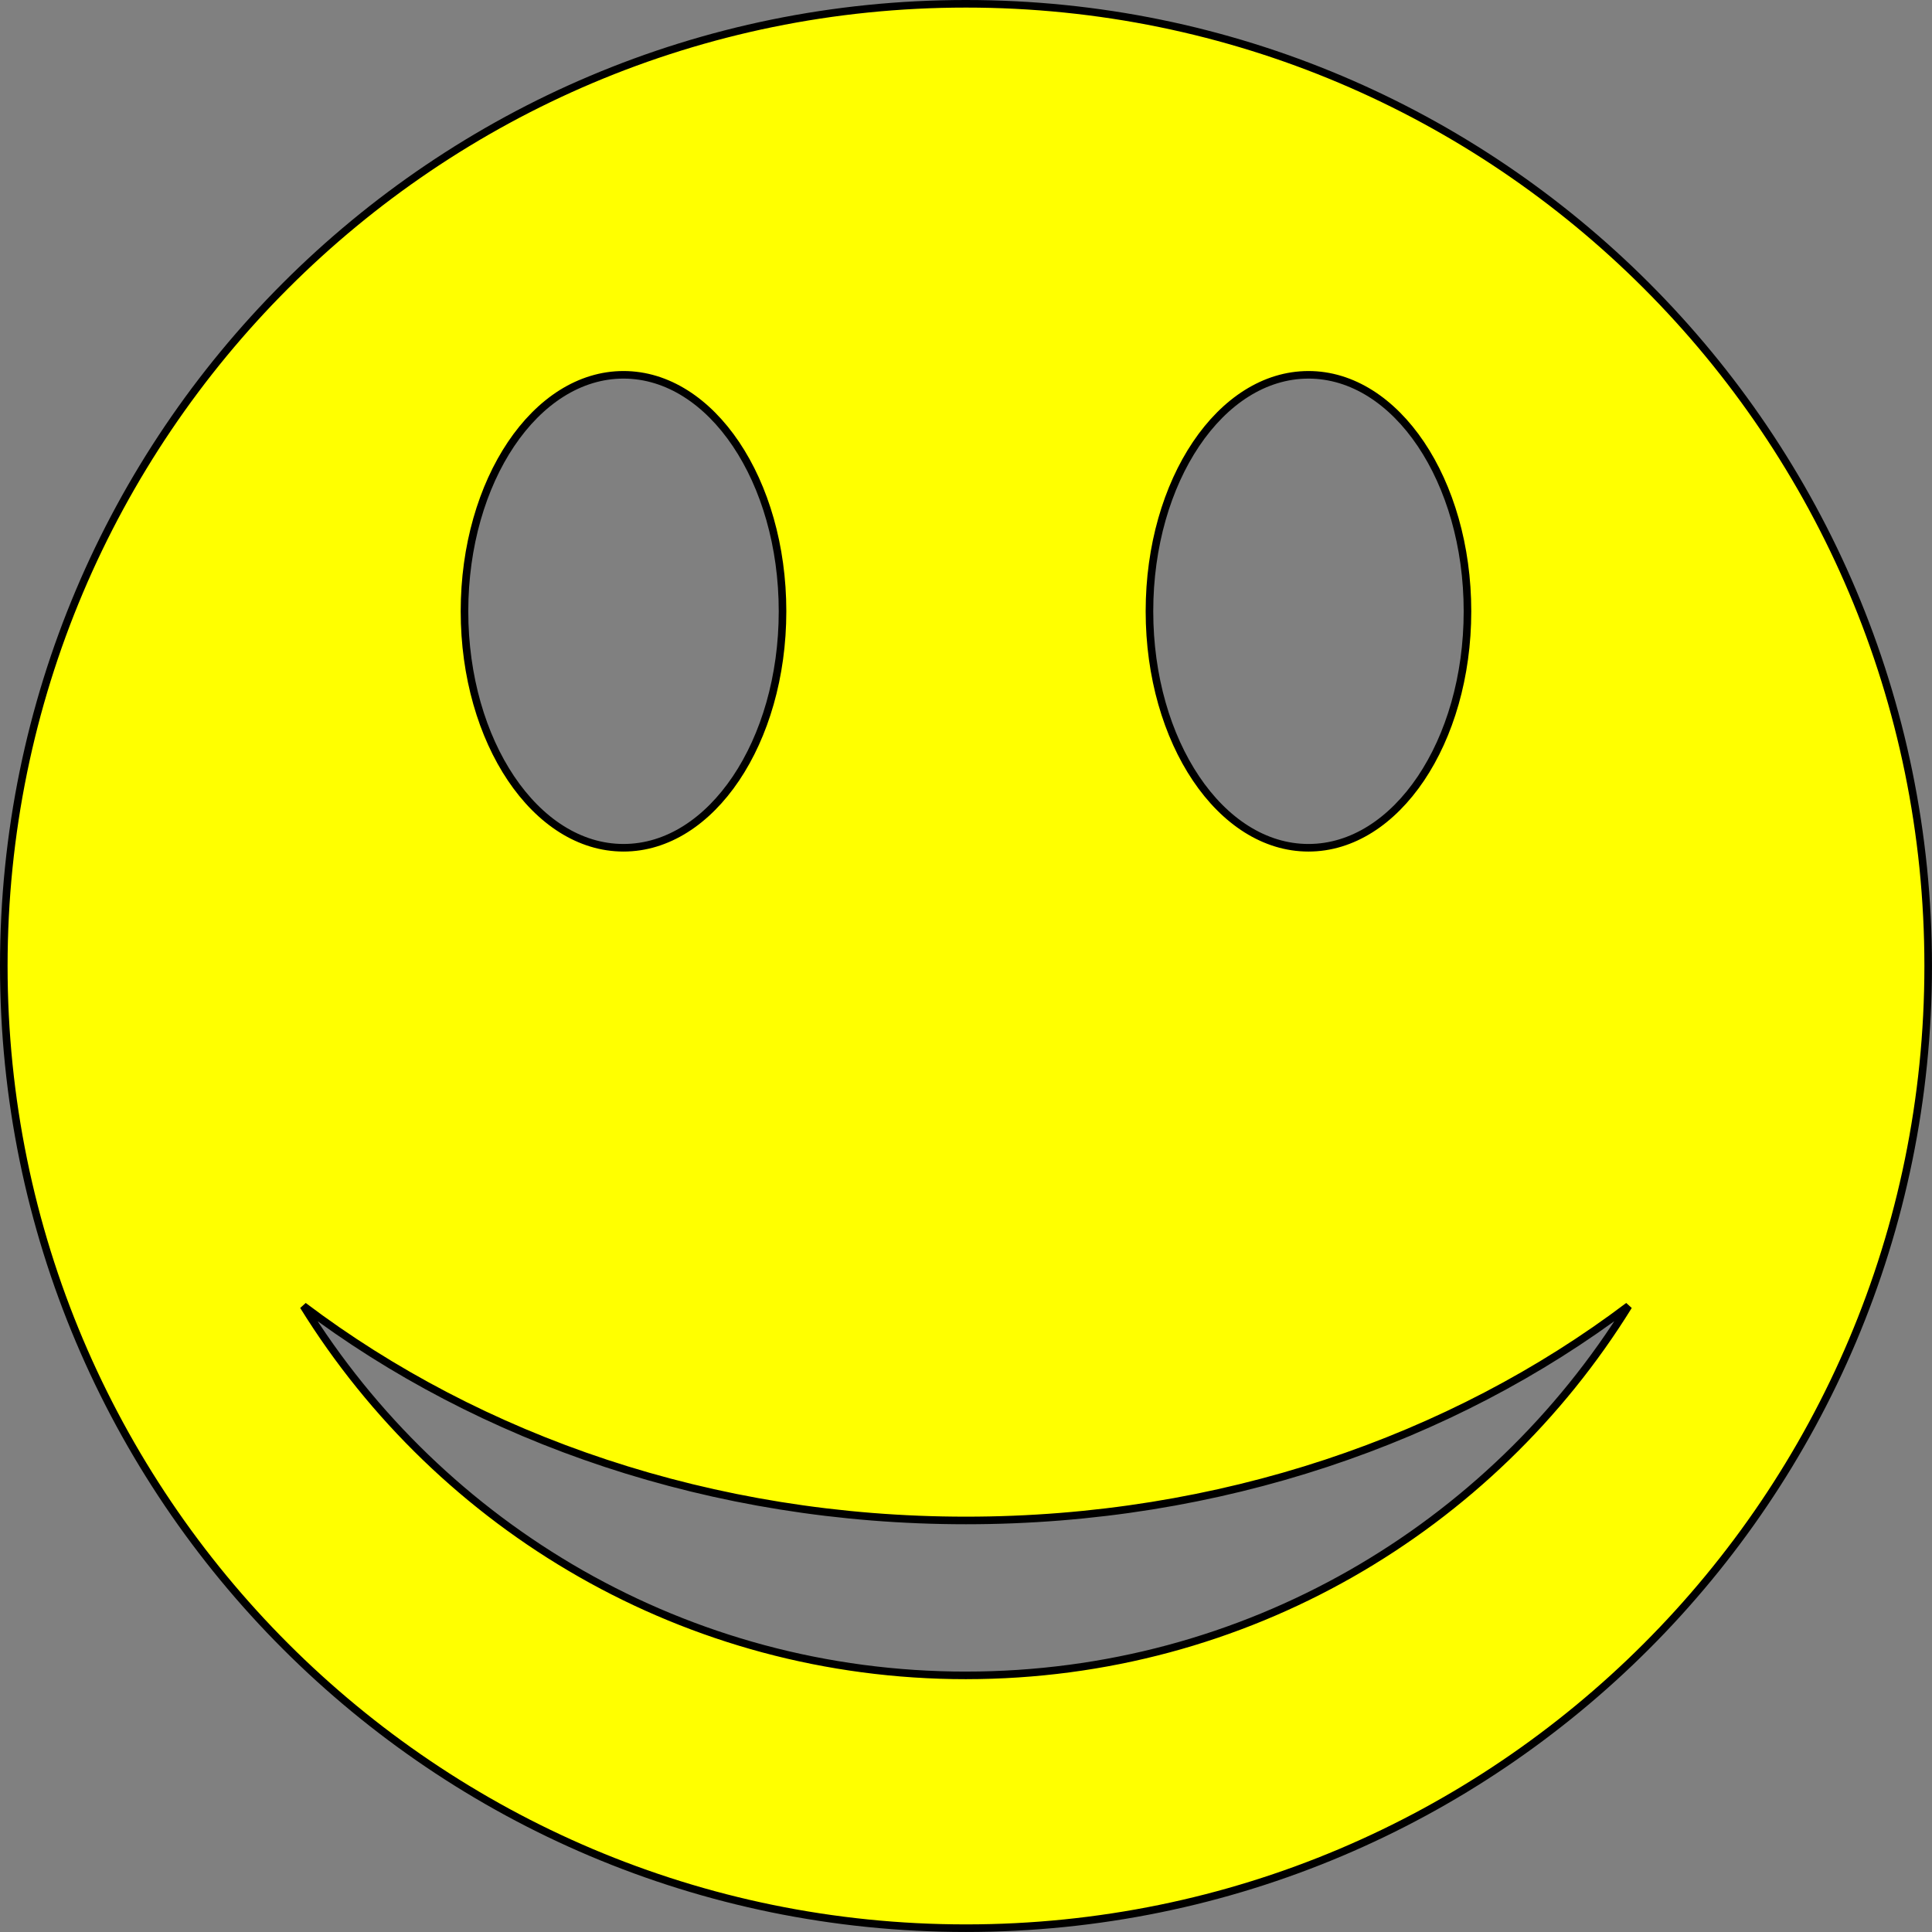 <?xml version="1.0" encoding="UTF-8" standalone="no"?>
<!-- Generator: Adobe Illustrator 11.0, SVG Export Plug-In . SVG Version: 6.0.0 Build 78)  -->
<svg
    xmlns:rdf="http://www.w3.org/1999/02/22-rdf-syntax-ns#"
    xmlns="http://www.w3.org/2000/svg"
    xmlns:x="http://ns.adobe.com/Extensibility/1.0/"
    xmlns:dc="http://purl.org/dc/elements/1.1/"
    xmlns:i="http://ns.adobe.com/AdobeIllustrator/10.0/"
    xmlns:cc="http://web.resource.org/cc/"
    xmlns:xlink="http://www.w3.org/1999/xlink"
    xmlns:a="http://ns.adobe.com/AdobeSVGViewerExtensions/3.0/"
    xmlns:graph="http://ns.adobe.com/Graphs/1.0/"
    xmlns:svg="http://www.w3.org/2000/svg"
    xmlns:inkscape="http://www.inkscape.org/namespaces/inkscape"
    xmlns:sodipodi="http://sodipodi.sourceforge.net/DTD/sodipodi-0.dtd"
    xmlns:ns1="http://sozi.baierouge.fr"
    i:rulerOrigin="0 0"
    overflow="visible"
    i:viewOrigin="193.1631 698.8765"
    i:pageBounds="0 792 612 0"
    enable-background="new 0 0 254.763 254.763"
    xml:space="preserve"
    viewBox="0 0 254.763 254.763"
  >
		<rect x="0" y="0" width="254.763" height="254.763" fill="#808080" stroke="none"/>
		<g
      id="Layer_1"
      i:rgbTrio="#4F008000FFFF"
      i:layer="yes"
      i:dimmedPercent="50"
    >
			<path
        stroke="#000000"
        fill="#FFFF00"
        d="m127.38 0.5c-70.073 0-126.88 56.807-126.88 126.88 0 70.075 56.807 126.88 126.88 126.88 70.074 0 126.88-56.807 126.88-126.88s-56.8-126.88-126.88-126.88zm45.16 48.925c11.58 0 20.969 13.961 20.969 31.183s-9.389 31.183-20.969 31.183-20.967-13.961-20.967-31.183 9.39-31.182 20.97-31.182zm-90.32 0c11.58 0 20.968 13.961 20.968 31.183s-9.39 31.182-20.97 31.182-20.968-13.961-20.968-31.183 9.388-31.182 20.968-31.182zm45.16 171.5c-36.911 0-69.267-19.478-87.367-48.712 23.301 17.601 53.877 28.282 87.367 28.282s64.066-10.682 87.365-28.282c-18.09 29.23-50.45 48.71-87.36 48.71z"
        i:knockout="Off"
    />
		</g
  >
	</svg
>
